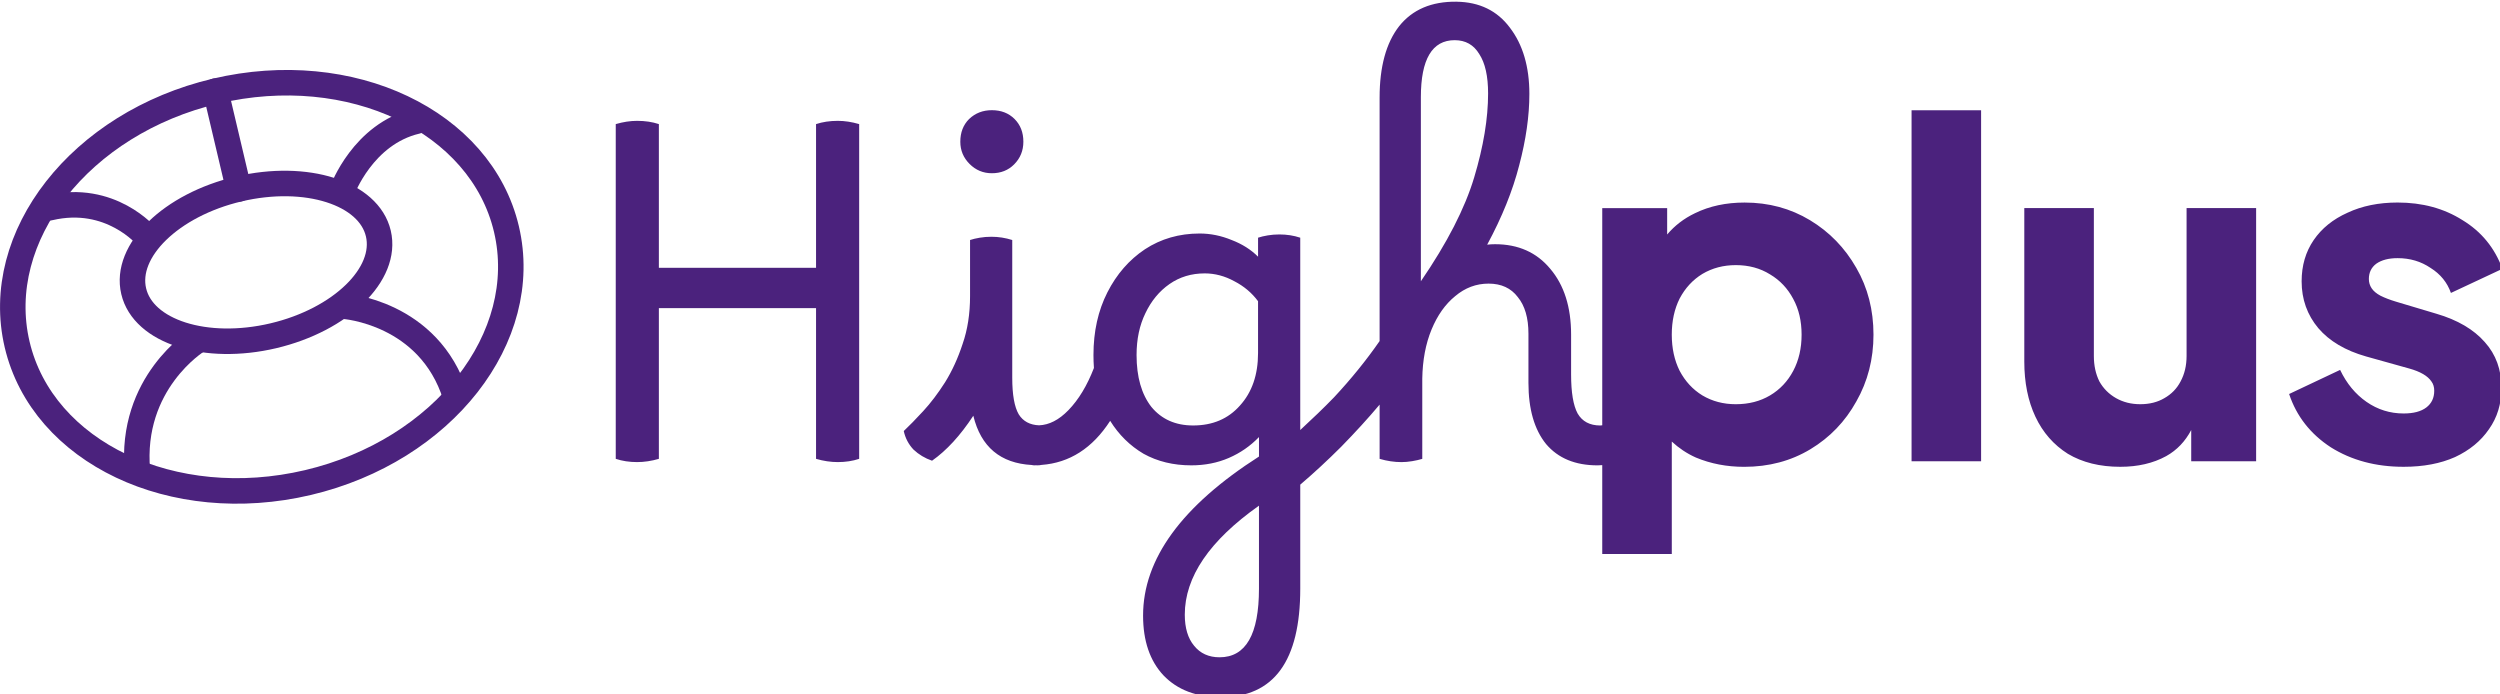 <svg xmlns="http://www.w3.org/2000/svg" xmlns:svg="http://www.w3.org/2000/svg" width="137.175mm" height="38.1mm" viewBox="0 0 137.175 38.1" id="svg5"><defs id="defs2"></defs><g id="layer1" transform="translate(-31.704,-23.762)"><g id="g7773" transform="translate(1.068,-138.337)"><g id="g1"><path id="text234-51" style="-inkscape-font-specification:'Pitagon Sans Text Ultra-Bold';fill:#4b227d;stroke-width:1.572" d="m 97.534,220.071 c -5.184,-0.064 -9.15,1.632 -11.902,5.088 -2.688,3.456 -4.033,8.385 -4.033,14.785 v 50.398 c -2.752,3.968 -5.888,7.841 -9.408,11.617 -2.129,2.205 -4.511,4.483 -7.023,6.801 v -39.824 c -1.344,-0.448 -2.784,-0.674 -4.32,-0.674 -0.832,0 -1.632,0.065 -2.4,0.193 -0.768,0.128 -1.44,0.288 -2.016,0.48 v 3.936 c -1.472,-1.472 -3.297,-2.625 -5.473,-3.457 -2.176,-0.896 -4.383,-1.344 -6.623,-1.344 -4.224,0 -8,1.088 -11.328,3.264 -3.264,2.176 -5.855,5.152 -7.775,8.928 -1.92,3.776 -2.881,8.097 -2.881,12.961 0,0.896 0.032,1.792 0.096,2.688 -1.408,3.648 -3.167,6.56 -5.279,8.736 -1.968,2.029 -3.996,3.057 -6.082,3.137 -1.884,-0.078 -3.298,-0.819 -4.207,-2.273 -0.896,-1.536 -1.344,-4.064 -1.344,-7.584 v -28.512 c -1.408,-0.448 -2.848,-0.672 -4.32,-0.672 -0.832,0 -1.63,0.065 -2.398,0.193 -0.768,0.128 -1.442,0.287 -2.018,0.479 v 11.617 c 0,3.648 -0.511,6.943 -1.535,9.887 -0.96,2.944 -2.176,5.601 -3.648,7.969 -1.472,2.304 -2.976,4.287 -4.512,5.951 -1.536,1.664 -2.879,3.041 -4.031,4.129 0.32,1.472 0.992,2.752 2.016,3.84 1.088,1.024 2.368,1.793 3.84,2.305 3.008,-2.112 5.857,-5.216 8.545,-9.312 1.57,6.462 5.624,9.835 12.096,10.199 0.187,0.048 0.384,0.072 0.592,0.072 0.097,0 0.187,-0.016 0.283,-0.018 0.095,0.001 0.179,0.018 0.275,0.018 0.317,0 0.608,-0.032 0.877,-0.088 5.799,-0.431 10.546,-3.449 14.213,-9.127 1.792,2.88 4.096,5.15 6.912,6.814 2.88,1.6 6.175,2.4 9.887,2.4 2.816,0 5.407,-0.511 7.775,-1.535 2.368,-1.024 4.448,-2.464 6.24,-4.32 v 4.031 c -16,10.24 -24,21.216 -24,32.928 0,5.248 1.409,9.377 4.225,12.385 2.88,3.008 6.848,4.512 11.904,4.512 10.944,0 16.416,-7.487 16.416,-22.463 v -21.543 c 2.821,-2.41 5.643,-5.013 8.465,-7.834 2.944,-3.008 5.599,-5.92 7.967,-8.736 v 11.232 c 1.536,0.448 3.04,0.672 4.512,0.672 0.704,0 1.441,-0.063 2.209,-0.191 0.768,-0.128 1.471,-0.288 2.111,-0.48 v -16.607 c 0.064,-3.84 0.704,-7.232 1.92,-10.176 1.216,-2.944 2.848,-5.248 4.896,-6.912 2.048,-1.728 4.352,-2.592 6.912,-2.592 2.624,0 4.639,0.927 6.047,2.783 1.472,1.792 2.209,4.32 2.209,7.584 v 10.176 c 0,5.44 1.216,9.664 3.648,12.672 2.496,2.944 6.048,4.416 10.656,4.416 0.331,0 0.653,-0.024 0.977,-0.047 v 18.398 h 14.4 v -23.277 c 1.442,1.337 3.089,2.458 4.992,3.309 3.072,1.28 6.4,1.922 9.984,1.922 5.12,0 9.695,-1.216 13.727,-3.648 4.032,-2.432 7.2,-5.729 9.504,-9.889 2.368,-4.16 3.553,-8.768 3.553,-13.824 0,-5.12 -1.185,-9.728 -3.553,-13.824 -2.368,-4.16 -5.568,-7.455 -9.6,-9.887 -4.032,-2.432 -8.543,-3.648 -13.535,-3.648 -3.84,0 -7.265,0.735 -10.273,2.207 -2.293,1.096 -4.205,2.574 -5.76,4.408 v -5.463 h -13.439 v 44.965 c -0.132,0.011 -0.274,0.043 -0.402,0.043 -2.176,0 -3.743,-0.832 -4.703,-2.496 -0.896,-1.664 -1.344,-4.352 -1.344,-8.064 v -8.256 c 0,-5.696 -1.44,-10.239 -4.32,-13.631 -2.816,-3.392 -6.624,-5.088 -11.424,-5.088 -0.576,0 -1.121,0.032 -1.633,0.096 3.072,-5.696 5.281,-11.168 6.625,-16.416 1.408,-5.312 2.111,-10.241 2.111,-14.785 0,-5.632 -1.343,-10.207 -4.031,-13.727 -2.624,-3.52 -6.305,-5.313 -11.041,-5.377 z m -0.383,7.969 c 2.24,0 3.936,0.959 5.088,2.879 1.216,1.856 1.824,4.576 1.824,8.16 0,5.184 -0.961,10.977 -2.881,17.377 -1.92,6.4 -5.599,13.568 -11.039,21.504 V 239.846 c 0,-7.872 2.336,-11.807 7.008,-11.807 z M 1.311,242.536 c -1.856,0 -3.425,0.608 -4.705,1.824 -1.216,1.216 -1.824,2.783 -1.824,4.703 0,1.792 0.64,3.327 1.92,4.607 1.28,1.28 2.817,1.92 4.609,1.92 1.856,0 3.391,-0.606 4.607,-1.822 1.28,-1.28 1.92,-2.849 1.92,-4.705 0,-1.92 -0.608,-3.487 -1.824,-4.703 -1.216,-1.216 -2.783,-1.824 -4.703,-1.824 z m 190.434,0.016 v 72.672 h 14.398 v -72.672 z m -263.891,2.191 c -1.408,0 -2.88,0.224 -4.416,0.672 v 69.312 c 1.344,0.448 2.816,0.672 4.416,0.672 1.472,0 2.976,-0.224 4.512,-0.672 v -31.199 h 32.545 v 31.199 c 1.536,0.448 3.04,0.672 4.512,0.672 1.6,0 3.072,-0.224 4.416,-0.672 v -69.312 c -1.536,-0.448 -3.008,-0.672 -4.416,-0.672 -1.664,0 -3.168,0.224 -4.512,0.672 v 29.76 h -32.545 v -29.76 c -1.344,-0.448 -2.848,-0.672 -4.512,-0.672 z m 364.529,16.912 c -3.904,0 -7.359,0.703 -10.367,2.111 -3.008,1.344 -5.344,3.232 -7.008,5.664 -1.664,2.432 -2.496,5.281 -2.496,8.545 0,3.712 1.151,6.943 3.455,9.695 2.304,2.688 5.601,4.639 9.889,5.855 l 8.928,2.496 c 1.152,0.32 2.113,0.704 2.881,1.152 0.768,0.448 1.343,0.961 1.727,1.537 0.384,0.512 0.576,1.152 0.576,1.92 0,1.472 -0.543,2.623 -1.631,3.455 -1.088,0.832 -2.657,1.248 -4.705,1.248 -2.816,0 -5.376,-0.8 -7.68,-2.4 -2.304,-1.6 -4.127,-3.807 -5.471,-6.623 l -10.561,4.992 c 1.536,4.608 4.417,8.287 8.641,11.039 4.288,2.688 9.31,4.033 15.07,4.033 4.096,0 7.648,-0.674 10.656,-2.018 3.008,-1.408 5.344,-3.328 7.008,-5.76 1.728,-2.432 2.592,-5.279 2.592,-8.543 0,-3.776 -1.151,-6.944 -3.455,-9.504 -2.304,-2.624 -5.632,-4.577 -9.984,-5.857 l -8.352,-2.496 c -1.28,-0.384 -2.368,-0.8 -3.264,-1.248 -0.832,-0.448 -1.44,-0.959 -1.824,-1.535 -0.384,-0.576 -0.576,-1.216 -0.576,-1.92 0,-1.344 0.511,-2.4 1.535,-3.168 1.088,-0.768 2.56,-1.152 4.416,-1.152 2.56,0 4.832,0.672 6.816,2.016 2.048,1.28 3.457,3.01 4.225,5.186 l 10.656,-4.992 c -1.6,-4.352 -4.352,-7.712 -8.256,-10.08 -3.84,-2.432 -8.321,-3.648 -13.441,-3.648 z m -77.295,1.152 v 31.775 c 0,4.352 0.767,8.16 2.303,11.424 1.536,3.264 3.777,5.824 6.721,7.68 3.008,1.792 6.624,2.689 10.848,2.689 3.648,0 6.816,-0.737 9.504,-2.209 2.252,-1.257 3.962,-3.08 5.186,-5.408 v 6.465 h 13.439 v -52.416 h -14.4 v 30.623 c 0,1.984 -0.416,3.745 -1.248,5.281 -0.768,1.472 -1.887,2.623 -3.359,3.455 -1.408,0.832 -3.072,1.248 -4.992,1.248 -1.856,0 -3.52,-0.416 -4.992,-1.248 -1.472,-0.832 -2.625,-1.983 -3.457,-3.455 -0.768,-1.536 -1.15,-3.297 -1.15,-5.281 v -30.623 z m -59.744,11.807 c 2.688,0 5.056,0.64 7.104,1.92 2.048,1.216 3.649,2.912 4.801,5.088 1.152,2.112 1.727,4.577 1.727,7.393 0,2.816 -0.575,5.312 -1.727,7.488 -1.152,2.176 -2.753,3.872 -4.801,5.088 -2.048,1.216 -4.416,1.824 -7.104,1.824 -2.56,0 -4.864,-0.608 -6.912,-1.824 -1.984,-1.216 -3.553,-2.912 -4.705,-5.088 -1.088,-2.176 -1.631,-4.672 -1.631,-7.488 0,-2.816 0.543,-5.312 1.631,-7.488 1.152,-2.176 2.721,-3.872 4.705,-5.088 2.048,-1.216 4.352,-1.824 6.912,-1.824 z M 45.391,276.327 c 2.112,0 4.159,0.545 6.143,1.633 1.984,1.024 3.616,2.399 4.896,4.127 v 10.752 c 0,4.48 -1.248,8.098 -3.744,10.85 -2.432,2.752 -5.663,4.127 -9.695,4.127 -3.648,0 -6.529,-1.28 -8.641,-3.84 -2.048,-2.624 -3.072,-6.208 -3.072,-10.752 0,-3.264 0.608,-6.145 1.824,-8.641 1.216,-2.56 2.88,-4.575 4.992,-6.047 2.112,-1.472 4.545,-2.209 7.297,-2.209 z m 11.23,48.096 v 17.186 c 0,9.472 -2.72,14.207 -8.16,14.207 -2.24,0 -3.999,-0.8 -5.279,-2.4 -1.28,-1.536 -1.92,-3.68 -1.92,-6.432 0,-7.808 5.119,-15.329 15.359,-22.561 z" transform="matrix(0.265,0,0,0.265,84.711,103.873)"></path><g id="g7758" transform="rotate(-2.365,45.001,177.837)" style="stroke-width:1.4;stroke-dasharray:none"><path d="m 47.089,188.672 c 7.48,-1.442 12.608,-7.461 11.455,-13.445 -1.153,-5.984 -8.152,-9.666 -15.631,-8.224 -7.48,1.442 -12.608,7.461 -11.455,13.445 1.153,5.984 8.152,9.666 15.631,8.224 z" stroke="#000000" stroke-width="4" stroke-linejoin="round" id="path4162" style="fill:none;stroke:#4b227d;stroke-width:1.4;stroke-dasharray:none;stroke-opacity:1"></path><path d="m 45.523,180.546 c 3.74,-0.721 6.421,-3.124 5.988,-5.368 -0.432,-2.244 -3.815,-3.479 -7.555,-2.758 -3.74,0.721 -6.421,3.124 -5.988,5.368 0.432,2.244 3.815,3.479 7.555,2.758 z" fill="#2F88FF" stroke="#000000" stroke-width="4" stroke-linejoin="round" id="path4164" style="fill:none;stroke:#4b227d;stroke-width:1.4;stroke-dasharray:none;stroke-opacity:1"></path><path d="m 43.957,172.42 -1.044,-5.417" stroke="#000000" stroke-width="4" stroke-linecap="round" stroke-linejoin="round" id="path4166" style="fill:none;stroke:#4b227d;stroke-width:1.4;stroke-dasharray:none;stroke-opacity:1"></path><path d="m 49.635,172.73 c 0,0 1.255,-3.051 4.218,-3.622" stroke="#000000" stroke-width="4" stroke-linecap="round" stroke-linejoin="round" id="path4168" style="fill:none;stroke:#4b227d;stroke-width:1.4;stroke-dasharray:none;stroke-opacity:1"></path><path d="m 38.801,174.818 c 0,0 -1.876,-2.448 -5.262,-1.795" stroke="#000000" stroke-width="4" stroke-linecap="round" stroke-linejoin="round" id="path4170" style="fill:none;stroke:#4b227d;stroke-width:1.4;stroke-dasharray:none;stroke-opacity:1"></path><path d="m 41.33,180.652 c 0,0 -3.802,2.137 -3.565,7.008" stroke="#000000" stroke-width="4" stroke-linecap="round" stroke-linejoin="round" id="path4172" style="fill:none;stroke:#4b227d;stroke-width:1.4;stroke-dasharray:none;stroke-opacity:1"></path><path d="m 49.456,179.086 c 0,0 4.662,0.506 5.915,5.181" stroke="#000000" stroke-width="4" stroke-linecap="round" stroke-linejoin="round" id="path4174" style="fill:none;stroke:#4b227d;stroke-width:1.4;stroke-dasharray:none;stroke-opacity:1"></path></g></g></g></g></svg>